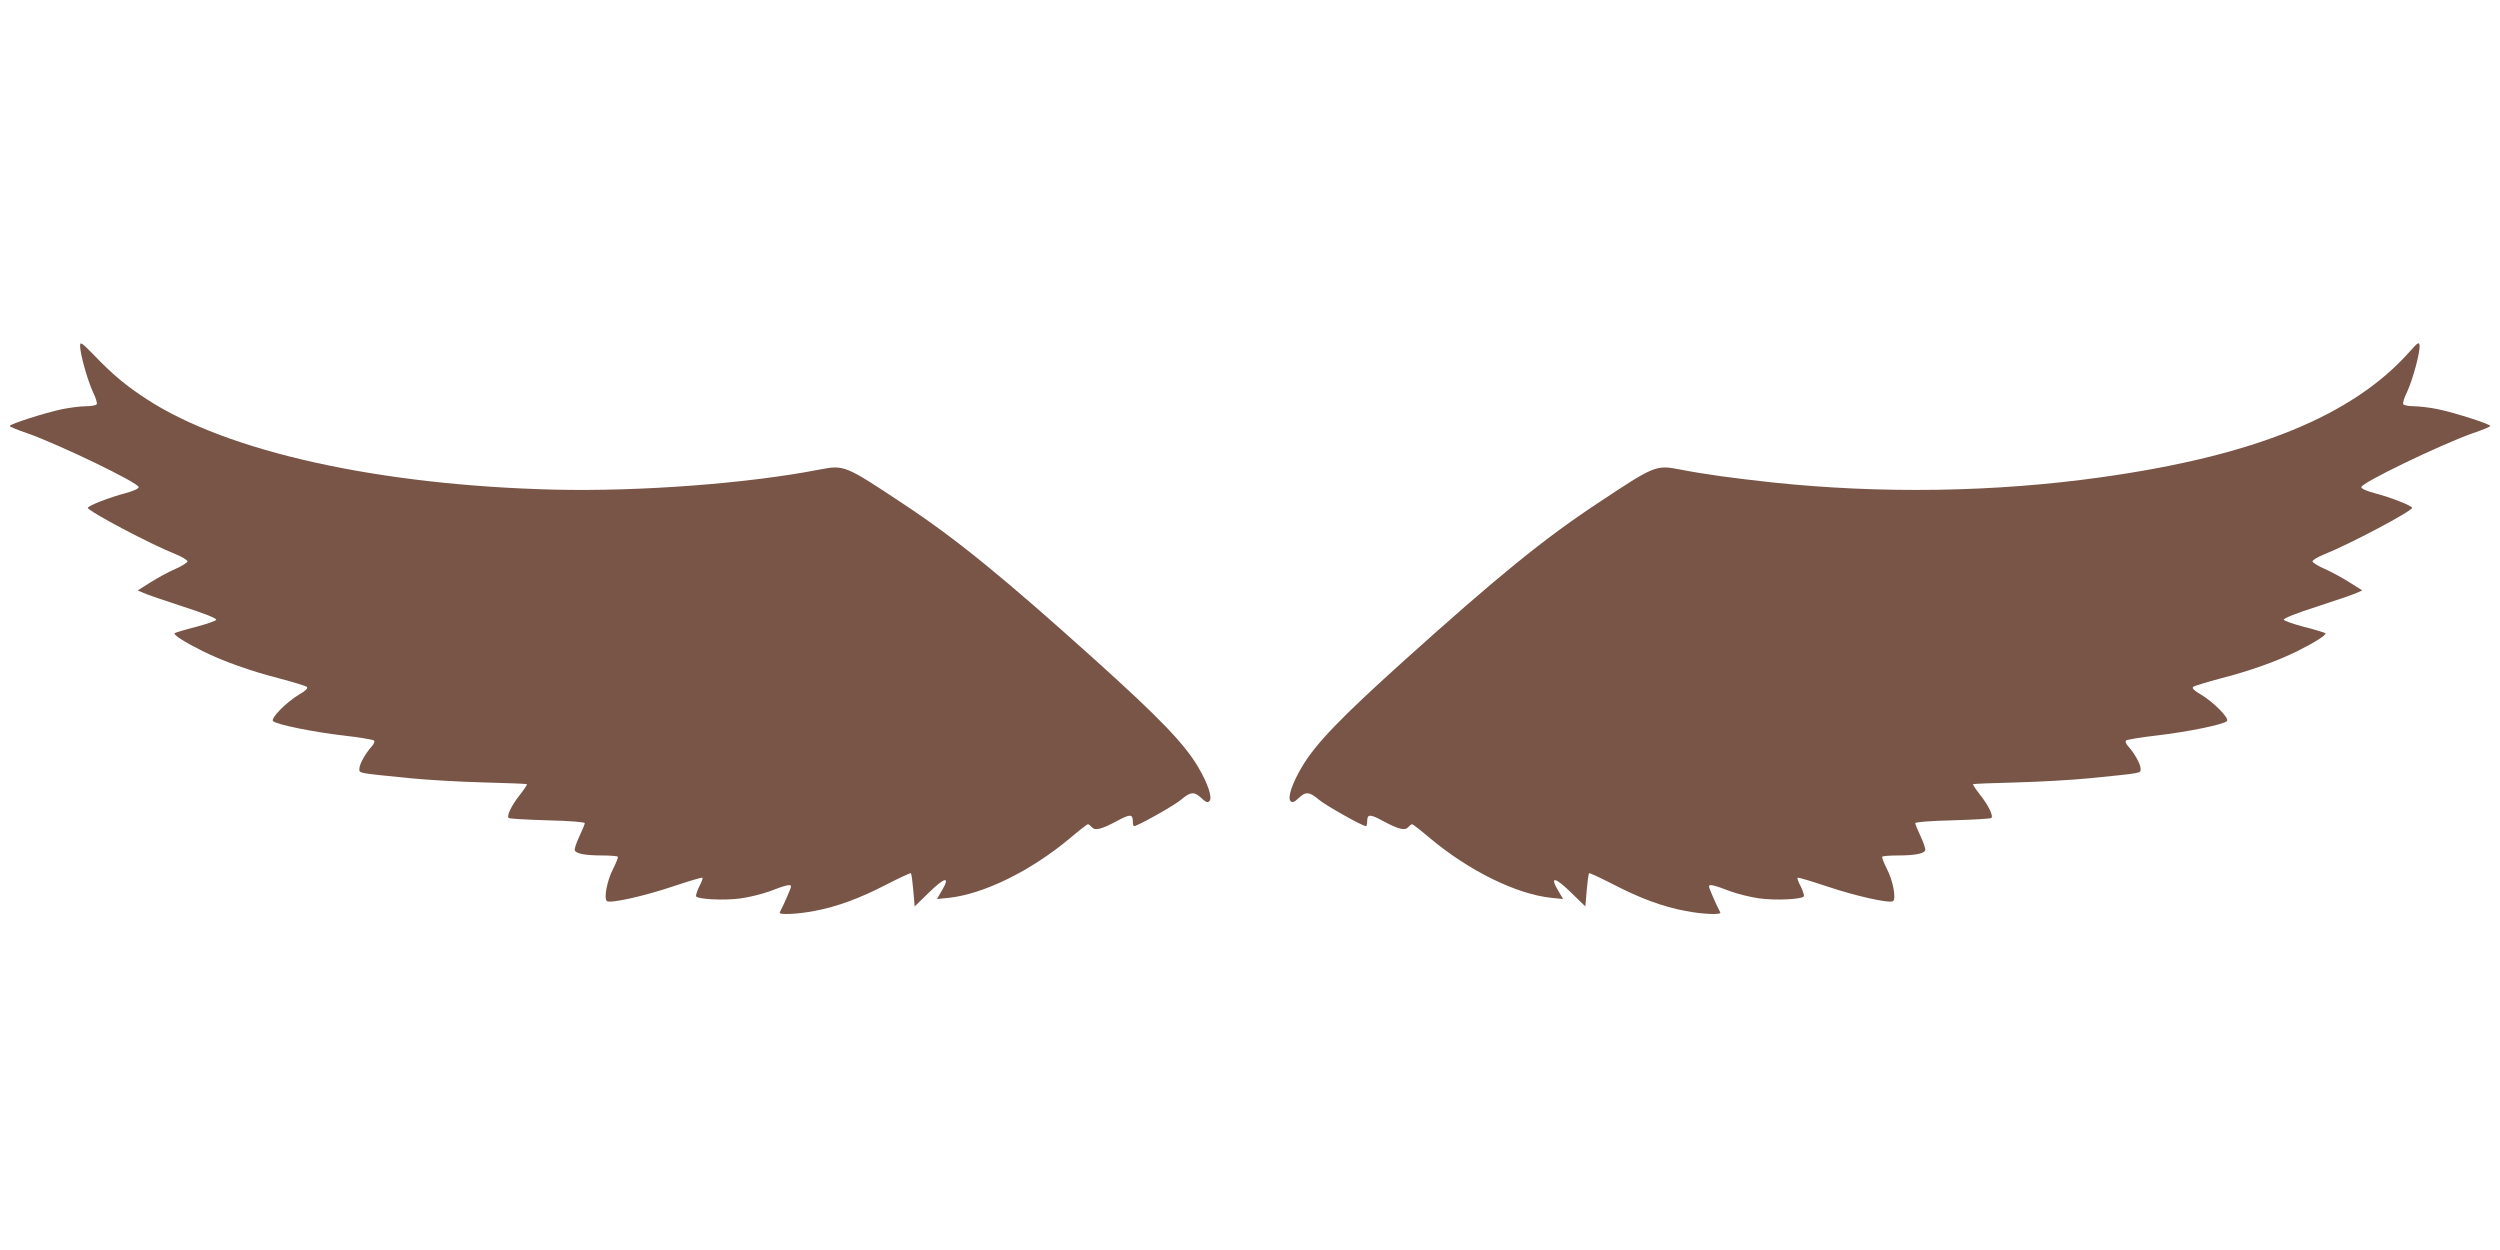 <?xml version="1.0" standalone="no"?>
<!DOCTYPE svg PUBLIC "-//W3C//DTD SVG 20010904//EN"
 "http://www.w3.org/TR/2001/REC-SVG-20010904/DTD/svg10.dtd">
<svg version="1.0" xmlns="http://www.w3.org/2000/svg"
 width="1280pt" height="640pt" viewBox="0 0 1280 640"
 preserveAspectRatio="xMidYMid meet">
<g transform="translate(0,640) scale(0.1,-0.1)"
fill="#795548" stroke="none">
<path d="M410 4630 c0 -42 38 -176 65 -235 15 -30 24 -59 20 -65 -3 -5 -28
-10 -55 -10 -27 0 -82 -7 -122 -15 -86 -18 -268 -76 -268 -86 0 -4 41 -21 92
-38 163 -58 568 -253 568 -275 0 -8 -27 -20 -67 -31 -85 -22 -193 -65 -193
-75 0 -17 321 -187 453 -239 31 -13 57 -29 57 -35 0 -6 -28 -24 -62 -39 -35
-15 -92 -46 -128 -69 l-65 -41 30 -13 c17 -8 108 -39 203 -70 100 -32 172 -60
169 -67 -2 -6 -49 -22 -105 -37 -56 -14 -104 -29 -108 -32 -7 -8 50 -45 142
-91 102 -51 250 -104 396 -141 71 -19 134 -38 139 -43 7 -7 -6 -20 -38 -38
-66 -39 -149 -123 -135 -137 18 -18 206 -56 362 -74 80 -9 149 -21 154 -25 6
-5 1 -18 -11 -31 -32 -35 -63 -91 -63 -114 0 -24 -13 -21 265 -49 83 -8 249
-18 370 -21 121 -3 221 -7 223 -9 2 -2 -14 -26 -35 -53 -43 -54 -70 -109 -59
-120 4 -4 94 -9 199 -12 119 -3 192 -9 191 -15 0 -5 -13 -36 -28 -68 -15 -32
-26 -64 -23 -71 7 -17 54 -26 142 -26 39 0 74 -3 78 -6 3 -3 -8 -31 -24 -63
-31 -59 -49 -154 -31 -165 20 -12 190 26 336 75 81 27 150 48 153 45 2 -2 -5
-23 -17 -45 -11 -23 -18 -45 -16 -50 10 -16 144 -22 227 -11 45 6 112 23 148
36 86 33 111 39 111 25 0 -8 -34 -87 -58 -133 -6 -13 92 -9 178 8 115 21 236
66 372 137 65 33 120 59 122 56 3 -3 8 -42 12 -87 l7 -83 73 71 c82 80 110 85
68 13 l-27 -46 60 6 c180 19 423 139 622 306 46 39 87 71 91 71 4 0 13 -7 20
-15 16 -19 48 -12 128 31 68 37 82 37 82 -2 0 -13 3 -24 6 -24 18 0 210 108
243 137 47 40 66 41 103 6 21 -20 31 -24 40 -15 17 17 -7 89 -57 174 -70 119
-197 251 -521 543 -480 432 -719 627 -995 809 -292 194 -297 196 -422 172
-369 -72 -921 -113 -1357 -103 -898 22 -1673 193 -2087 462 -108 70 -176 127
-270 225 -64 66 -73 72 -73 50z"/>
<path d="M12337 4599 c-293 -329 -794 -533 -1582 -643 -542 -76 -1124 -85
-1681 -26 -202 22 -349 42 -471 66 -125 24 -130 22 -422 -172 -276 -182 -515
-377 -995 -809 -324 -292 -451 -424 -521 -543 -50 -85 -74 -157 -57 -174 9 -9
19 -5 40 15 37 35 56 34 103 -6 33 -29 225 -137 243 -137 3 0 6 11 6 24 0 39
14 39 82 2 80 -43 112 -50 128 -31 7 8 16 15 20 15 4 0 45 -32 91 -71 199
-167 442 -287 622 -306 l60 -6 -27 46 c-42 72 -14 67 68 -13 l73 -71 7 83 c4
45 9 84 12 87 2 3 57 -23 122 -56 136 -71 257 -116 372 -137 86 -17 184 -21
178 -8 -24 46 -58 125 -58 133 0 14 25 8 111 -25 36 -13 103 -30 148 -36 83
-11 217 -5 227 11 2 5 -5 27 -16 50 -12 22 -19 43 -17 45 3 3 72 -18 153 -45
146 -49 316 -87 336 -75 18 11 0 106 -31 165 -16 32 -27 60 -24 63 4 3 39 6
78 6 88 0 135 9 142 26 3 7 -8 39 -23 71 -15 32 -28 63 -28 68 -1 6 72 12 191
15 105 3 195 8 199 12 11 11 -16 66 -59 120 -21 27 -37 51 -35 53 2 2 102 6
223 9 121 3 288 13 370 21 278 28 265 25 265 49 0 23 -31 79 -63 114 -12 13
-17 26 -11 31 5 4 74 16 154 25 156 18 344 56 362 74 14 14 -69 98 -135 137
-32 18 -45 31 -38 38 5 5 68 24 139 43 146 37 294 90 396 141 92 46 149 83
142 91 -4 3 -52 18 -108 32 -56 15 -103 31 -105 37 -3 7 69 35 169 67 95 31
187 62 203 70 l30 13 -65 41 c-36 23 -93 54 -127 69 -35 15 -63 33 -63 39 0 6
26 22 58 35 131 52 452 222 452 239 0 10 -108 53 -192 75 -41 11 -68 23 -68
31 0 22 405 217 568 275 51 17 92 34 92 38 0 10 -182 68 -268 86 -40 8 -95 15
-122 15 -27 0 -52 5 -55 10 -4 6 5 35 20 65 29 63 68 207 63 238 -3 18 -10 12
-51 -34z"/>
</g>
</svg>
